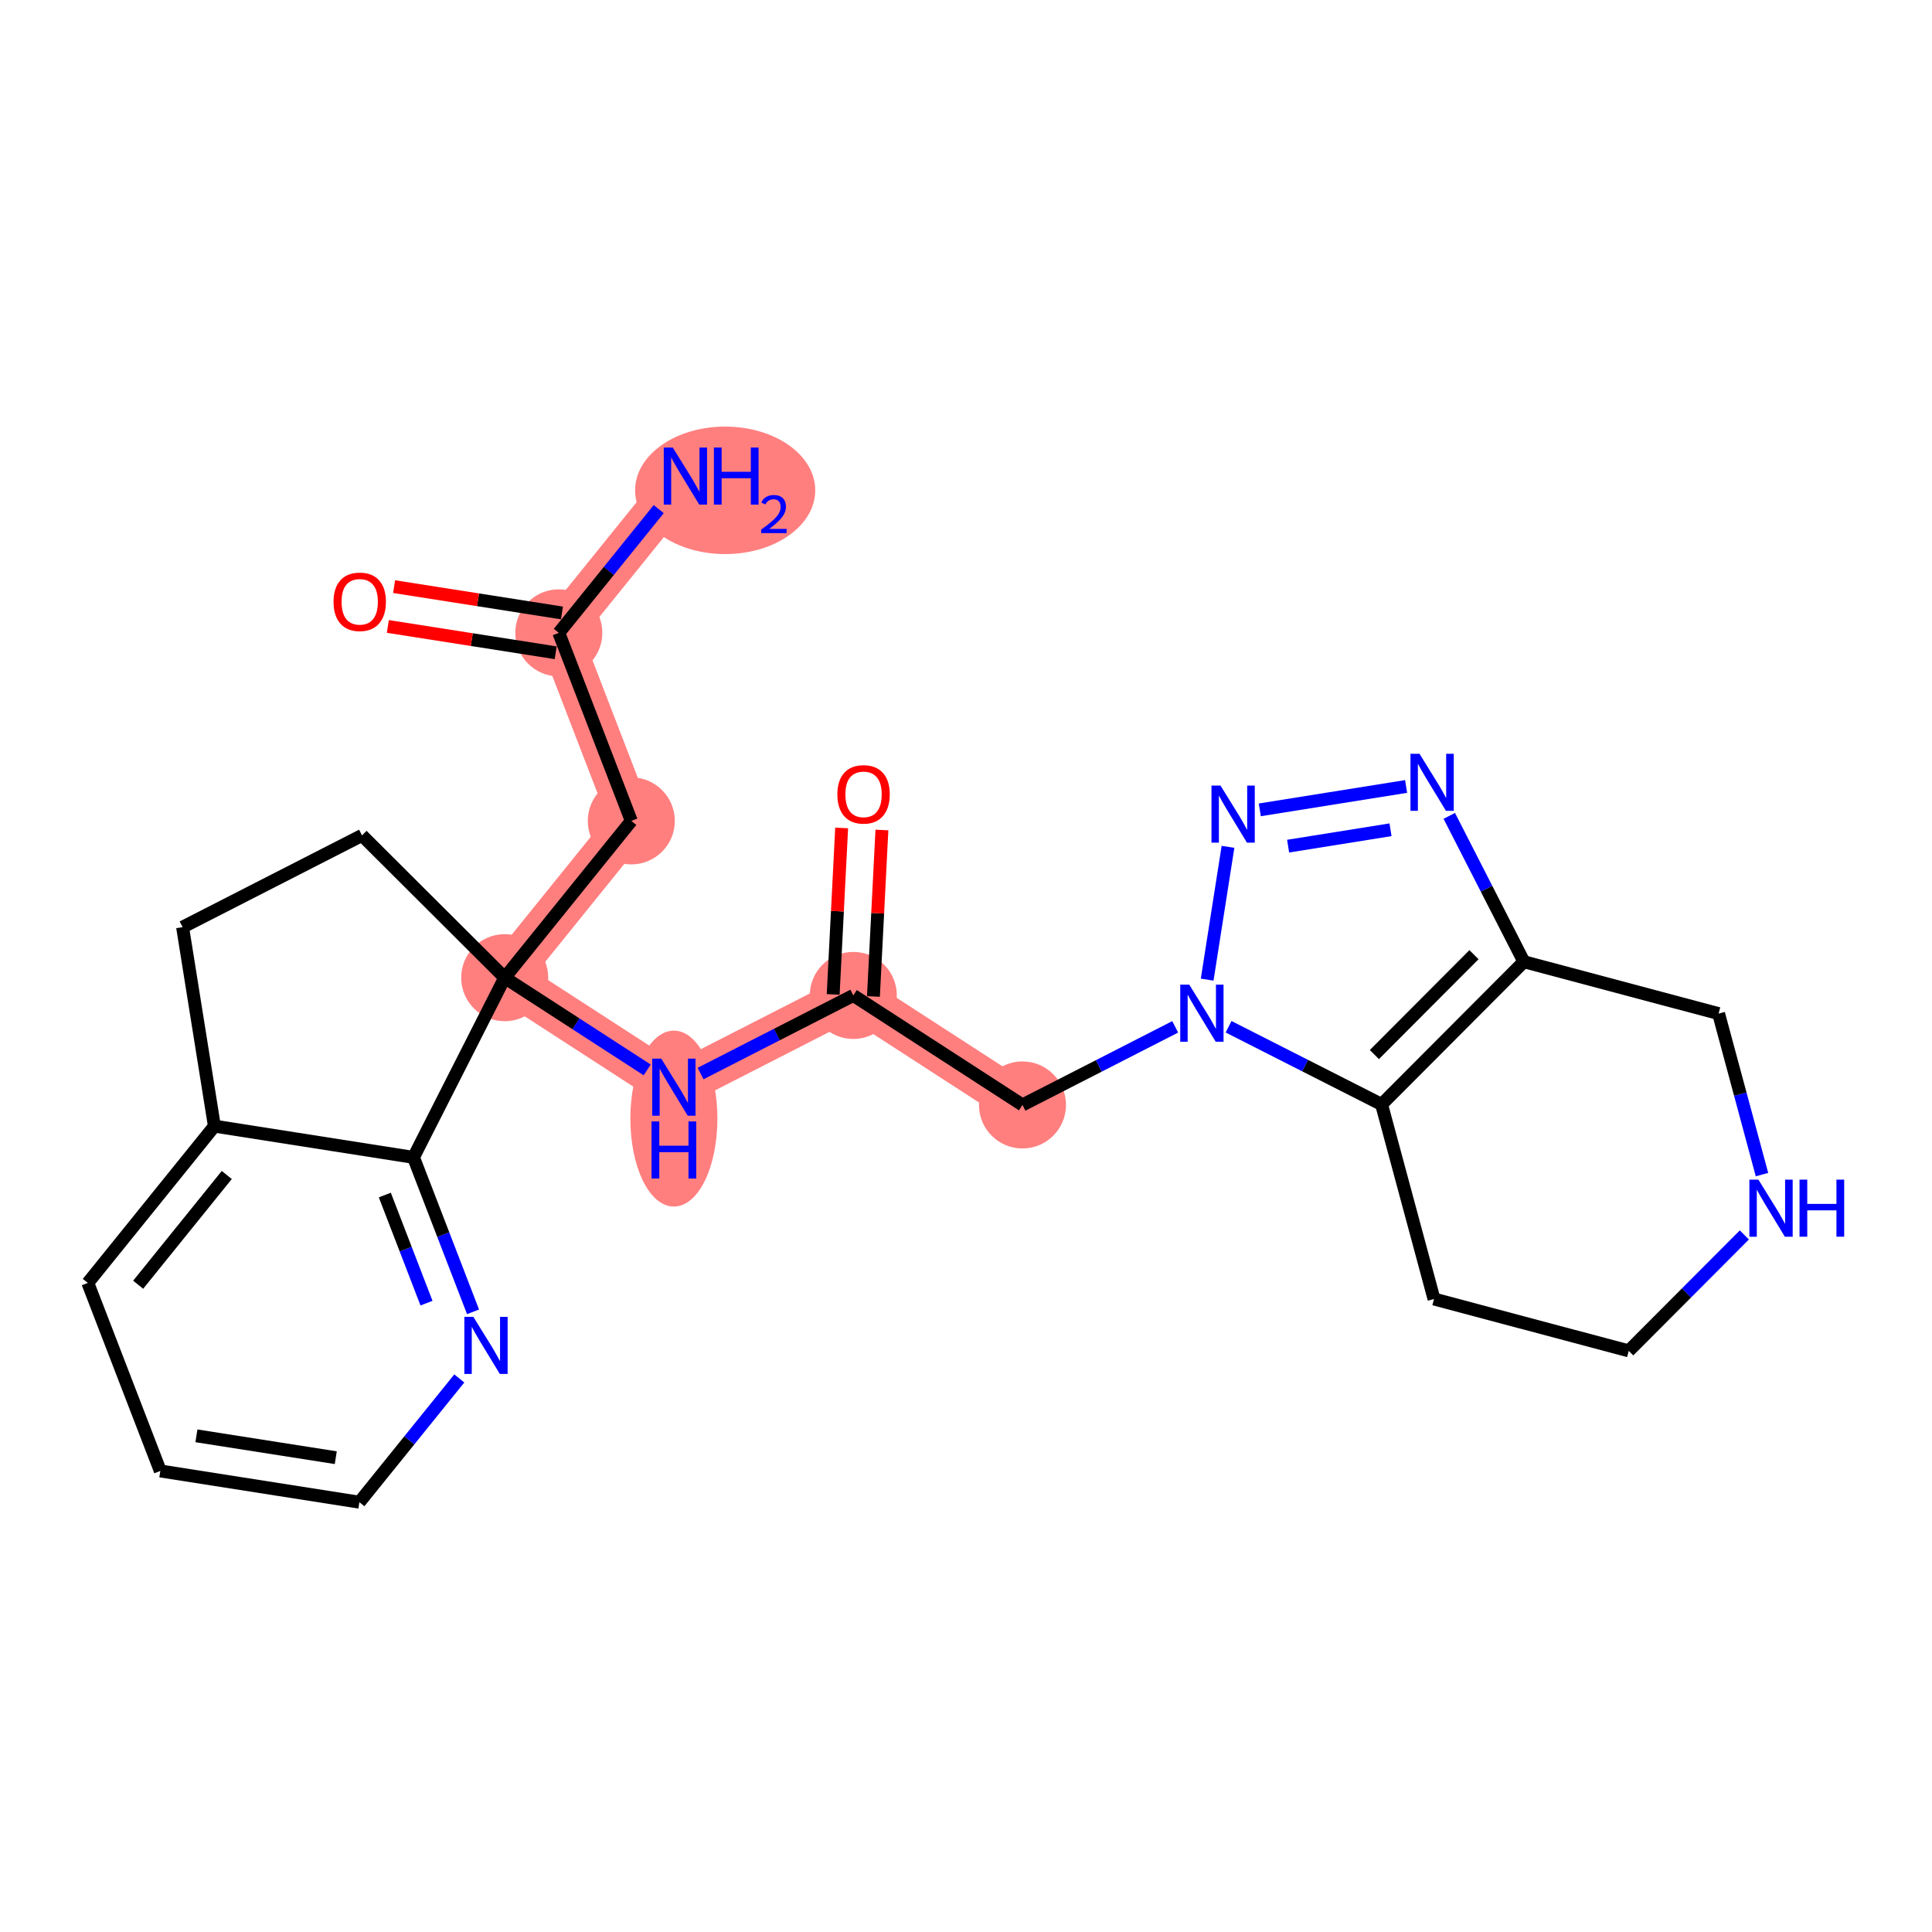 <?xml version='1.0' encoding='iso-8859-1'?>
<svg version='1.1' baseProfile='full'
              xmlns='http://www.w3.org/2000/svg'
                      xmlns:rdkit='http://www.rdkit.org/xml'
                      xmlns:xlink='http://www.w3.org/1999/xlink'
                  xml:space='preserve'
width='300px' height='300px' viewBox='0 0 300 300'>
<!-- END OF HEADER -->
<rect style='opacity:1.0;fill:#FFFFFF;stroke:none' width='300' height='300' x='0' y='0'> </rect>
<rect style='opacity:1.0;fill:#FFFFFF;stroke:none' width='300' height='300' x='0' y='0'> </rect>
<path d='M 106.43,73.924 L 86.773,98.271' style='fill:none;fill-rule:evenodd;stroke:#FF7F7F;stroke-width:6.7px;stroke-linecap:butt;stroke-linejoin:miter;stroke-opacity:1' />
<path d='M 86.773,98.271 L 98.029,127.468' style='fill:none;fill-rule:evenodd;stroke:#FF7F7F;stroke-width:6.7px;stroke-linecap:butt;stroke-linejoin:miter;stroke-opacity:1' />
<path d='M 98.029,127.468 L 78.372,151.815' style='fill:none;fill-rule:evenodd;stroke:#FF7F7F;stroke-width:6.7px;stroke-linecap:butt;stroke-linejoin:miter;stroke-opacity:1' />
<path d='M 78.372,151.815 L 104.64,168.819' style='fill:none;fill-rule:evenodd;stroke:#FF7F7F;stroke-width:6.7px;stroke-linecap:butt;stroke-linejoin:miter;stroke-opacity:1' />
<path d='M 104.64,168.819 L 132.501,154.572' style='fill:none;fill-rule:evenodd;stroke:#FF7F7F;stroke-width:6.7px;stroke-linecap:butt;stroke-linejoin:miter;stroke-opacity:1' />
<path d='M 132.501,154.572 L 158.769,171.576' style='fill:none;fill-rule:evenodd;stroke:#FF7F7F;stroke-width:6.7px;stroke-linecap:butt;stroke-linejoin:miter;stroke-opacity:1' />
<ellipse cx='112.605' cy='76.139' rx='13.487' ry='9.399'  style='fill:#FF7F7F;fill-rule:evenodd;stroke:#FF7F7F;stroke-width:1.0px;stroke-linecap:butt;stroke-linejoin:miter;stroke-opacity:1' />
<ellipse cx='86.773' cy='98.271' rx='6.258' ry='6.258'  style='fill:#FF7F7F;fill-rule:evenodd;stroke:#FF7F7F;stroke-width:1.0px;stroke-linecap:butt;stroke-linejoin:miter;stroke-opacity:1' />
<ellipse cx='98.029' cy='127.468' rx='6.258' ry='6.258'  style='fill:#FF7F7F;fill-rule:evenodd;stroke:#FF7F7F;stroke-width:1.0px;stroke-linecap:butt;stroke-linejoin:miter;stroke-opacity:1' />
<ellipse cx='78.372' cy='151.815' rx='6.258' ry='6.258'  style='fill:#FF7F7F;fill-rule:evenodd;stroke:#FF7F7F;stroke-width:1.0px;stroke-linecap:butt;stroke-linejoin:miter;stroke-opacity:1' />
<ellipse cx='104.64' cy='173.693' rx='6.258' ry='13.159'  style='fill:#FF7F7F;fill-rule:evenodd;stroke:#FF7F7F;stroke-width:1.0px;stroke-linecap:butt;stroke-linejoin:miter;stroke-opacity:1' />
<ellipse cx='132.501' cy='154.572' rx='6.258' ry='6.258'  style='fill:#FF7F7F;fill-rule:evenodd;stroke:#FF7F7F;stroke-width:1.0px;stroke-linecap:butt;stroke-linejoin:miter;stroke-opacity:1' />
<ellipse cx='158.769' cy='171.576' rx='6.258' ry='6.258'  style='fill:#FF7F7F;fill-rule:evenodd;stroke:#FF7F7F;stroke-width:1.0px;stroke-linecap:butt;stroke-linejoin:miter;stroke-opacity:1' />
<path class='bond-0 atom-0 atom-1' d='M 102.287,79.056 L 94.53,88.663' style='fill:none;fill-rule:evenodd;stroke:#0000FF;stroke-width:2.0px;stroke-linecap:butt;stroke-linejoin:miter;stroke-opacity:1' />
<path class='bond-0 atom-0 atom-1' d='M 94.53,88.663 L 86.773,98.271' style='fill:none;fill-rule:evenodd;stroke:#000000;stroke-width:2.0px;stroke-linecap:butt;stroke-linejoin:miter;stroke-opacity:1' />
<path class='bond-1 atom-1 atom-2' d='M 87.258,95.18 L 74.226,93.135' style='fill:none;fill-rule:evenodd;stroke:#000000;stroke-width:2.0px;stroke-linecap:butt;stroke-linejoin:miter;stroke-opacity:1' />
<path class='bond-1 atom-1 atom-2' d='M 74.226,93.135 L 61.194,91.091' style='fill:none;fill-rule:evenodd;stroke:#FF0000;stroke-width:2.0px;stroke-linecap:butt;stroke-linejoin:miter;stroke-opacity:1' />
<path class='bond-1 atom-1 atom-2' d='M 86.288,101.362 L 73.256,99.318' style='fill:none;fill-rule:evenodd;stroke:#000000;stroke-width:2.0px;stroke-linecap:butt;stroke-linejoin:miter;stroke-opacity:1' />
<path class='bond-1 atom-1 atom-2' d='M 73.256,99.318 L 60.224,97.273' style='fill:none;fill-rule:evenodd;stroke:#FF0000;stroke-width:2.0px;stroke-linecap:butt;stroke-linejoin:miter;stroke-opacity:1' />
<path class='bond-2 atom-1 atom-3' d='M 86.773,98.271 L 98.029,127.468' style='fill:none;fill-rule:evenodd;stroke:#000000;stroke-width:2.0px;stroke-linecap:butt;stroke-linejoin:miter;stroke-opacity:1' />
<path class='bond-3 atom-3 atom-4' d='M 98.029,127.468 L 78.372,151.815' style='fill:none;fill-rule:evenodd;stroke:#000000;stroke-width:2.0px;stroke-linecap:butt;stroke-linejoin:miter;stroke-opacity:1' />
<path class='bond-4 atom-4 atom-5' d='M 78.372,151.815 L 89.435,158.976' style='fill:none;fill-rule:evenodd;stroke:#000000;stroke-width:2.0px;stroke-linecap:butt;stroke-linejoin:miter;stroke-opacity:1' />
<path class='bond-4 atom-4 atom-5' d='M 89.435,158.976 L 100.497,166.137' style='fill:none;fill-rule:evenodd;stroke:#0000FF;stroke-width:2.0px;stroke-linecap:butt;stroke-linejoin:miter;stroke-opacity:1' />
<path class='bond-17 atom-4 atom-18' d='M 78.372,151.815 L 56.213,129.72' style='fill:none;fill-rule:evenodd;stroke:#000000;stroke-width:2.0px;stroke-linecap:butt;stroke-linejoin:miter;stroke-opacity:1' />
<path class='bond-25 atom-25 atom-4' d='M 64.207,179.716 L 78.372,151.815' style='fill:none;fill-rule:evenodd;stroke:#000000;stroke-width:2.0px;stroke-linecap:butt;stroke-linejoin:miter;stroke-opacity:1' />
<path class='bond-5 atom-5 atom-6' d='M 108.783,166.7 L 120.642,160.636' style='fill:none;fill-rule:evenodd;stroke:#0000FF;stroke-width:2.0px;stroke-linecap:butt;stroke-linejoin:miter;stroke-opacity:1' />
<path class='bond-5 atom-5 atom-6' d='M 120.642,160.636 L 132.501,154.572' style='fill:none;fill-rule:evenodd;stroke:#000000;stroke-width:2.0px;stroke-linecap:butt;stroke-linejoin:miter;stroke-opacity:1' />
<path class='bond-6 atom-6 atom-7' d='M 135.626,154.731 L 136.284,141.806' style='fill:none;fill-rule:evenodd;stroke:#000000;stroke-width:2.0px;stroke-linecap:butt;stroke-linejoin:miter;stroke-opacity:1' />
<path class='bond-6 atom-6 atom-7' d='M 136.284,141.806 L 136.943,128.881' style='fill:none;fill-rule:evenodd;stroke:#FF0000;stroke-width:2.0px;stroke-linecap:butt;stroke-linejoin:miter;stroke-opacity:1' />
<path class='bond-6 atom-6 atom-7' d='M 129.375,154.413 L 130.034,141.488' style='fill:none;fill-rule:evenodd;stroke:#000000;stroke-width:2.0px;stroke-linecap:butt;stroke-linejoin:miter;stroke-opacity:1' />
<path class='bond-6 atom-6 atom-7' d='M 130.034,141.488 L 130.692,128.563' style='fill:none;fill-rule:evenodd;stroke:#FF0000;stroke-width:2.0px;stroke-linecap:butt;stroke-linejoin:miter;stroke-opacity:1' />
<path class='bond-7 atom-6 atom-8' d='M 132.501,154.572 L 158.769,171.576' style='fill:none;fill-rule:evenodd;stroke:#000000;stroke-width:2.0px;stroke-linecap:butt;stroke-linejoin:miter;stroke-opacity:1' />
<path class='bond-8 atom-8 atom-9' d='M 158.769,171.576 L 170.627,165.512' style='fill:none;fill-rule:evenodd;stroke:#000000;stroke-width:2.0px;stroke-linecap:butt;stroke-linejoin:miter;stroke-opacity:1' />
<path class='bond-8 atom-8 atom-9' d='M 170.627,165.512 L 182.486,159.448' style='fill:none;fill-rule:evenodd;stroke:#0000FF;stroke-width:2.0px;stroke-linecap:butt;stroke-linejoin:miter;stroke-opacity:1' />
<path class='bond-9 atom-9 atom-10' d='M 187.447,152.117 L 190.682,131.498' style='fill:none;fill-rule:evenodd;stroke:#0000FF;stroke-width:2.0px;stroke-linecap:butt;stroke-linejoin:miter;stroke-opacity:1' />
<path class='bond-26 atom-13 atom-9' d='M 214.531,171.495 L 202.651,165.464' style='fill:none;fill-rule:evenodd;stroke:#000000;stroke-width:2.0px;stroke-linecap:butt;stroke-linejoin:miter;stroke-opacity:1' />
<path class='bond-26 atom-13 atom-9' d='M 202.651,165.464 L 190.772,159.433' style='fill:none;fill-rule:evenodd;stroke:#0000FF;stroke-width:2.0px;stroke-linecap:butt;stroke-linejoin:miter;stroke-opacity:1' />
<path class='bond-10 atom-10 atom-11' d='M 195.622,125.754 L 218.34,122.122' style='fill:none;fill-rule:evenodd;stroke:#0000FF;stroke-width:2.0px;stroke-linecap:butt;stroke-linejoin:miter;stroke-opacity:1' />
<path class='bond-10 atom-10 atom-11' d='M 200.018,131.389 L 215.92,128.846' style='fill:none;fill-rule:evenodd;stroke:#0000FF;stroke-width:2.0px;stroke-linecap:butt;stroke-linejoin:miter;stroke-opacity:1' />
<path class='bond-11 atom-11 atom-12' d='M 225.044,126.689 L 230.834,138.013' style='fill:none;fill-rule:evenodd;stroke:#0000FF;stroke-width:2.0px;stroke-linecap:butt;stroke-linejoin:miter;stroke-opacity:1' />
<path class='bond-11 atom-11 atom-12' d='M 230.834,138.013 L 236.625,149.336' style='fill:none;fill-rule:evenodd;stroke:#000000;stroke-width:2.0px;stroke-linecap:butt;stroke-linejoin:miter;stroke-opacity:1' />
<path class='bond-12 atom-12 atom-13' d='M 236.625,149.336 L 214.531,171.495' style='fill:none;fill-rule:evenodd;stroke:#000000;stroke-width:2.0px;stroke-linecap:butt;stroke-linejoin:miter;stroke-opacity:1' />
<path class='bond-12 atom-12 atom-13' d='M 228.879,148.241 L 213.413,163.753' style='fill:none;fill-rule:evenodd;stroke:#000000;stroke-width:2.0px;stroke-linecap:butt;stroke-linejoin:miter;stroke-opacity:1' />
<path class='bond-28 atom-17 atom-12' d='M 266.862,157.391 L 236.625,149.336' style='fill:none;fill-rule:evenodd;stroke:#000000;stroke-width:2.0px;stroke-linecap:butt;stroke-linejoin:miter;stroke-opacity:1' />
<path class='bond-13 atom-13 atom-14' d='M 214.531,171.495 L 222.673,201.709' style='fill:none;fill-rule:evenodd;stroke:#000000;stroke-width:2.0px;stroke-linecap:butt;stroke-linejoin:miter;stroke-opacity:1' />
<path class='bond-14 atom-14 atom-15' d='M 222.673,201.709 L 252.911,209.763' style='fill:none;fill-rule:evenodd;stroke:#000000;stroke-width:2.0px;stroke-linecap:butt;stroke-linejoin:miter;stroke-opacity:1' />
<path class='bond-15 atom-15 atom-16' d='M 252.911,209.763 L 261.886,200.762' style='fill:none;fill-rule:evenodd;stroke:#000000;stroke-width:2.0px;stroke-linecap:butt;stroke-linejoin:miter;stroke-opacity:1' />
<path class='bond-15 atom-15 atom-16' d='M 261.886,200.762 L 270.862,191.76' style='fill:none;fill-rule:evenodd;stroke:#0000FF;stroke-width:2.0px;stroke-linecap:butt;stroke-linejoin:miter;stroke-opacity:1' />
<path class='bond-16 atom-16 atom-17' d='M 273.6,182.392 L 270.231,169.891' style='fill:none;fill-rule:evenodd;stroke:#0000FF;stroke-width:2.0px;stroke-linecap:butt;stroke-linejoin:miter;stroke-opacity:1' />
<path class='bond-16 atom-16 atom-17' d='M 270.231,169.891 L 266.862,157.391' style='fill:none;fill-rule:evenodd;stroke:#000000;stroke-width:2.0px;stroke-linecap:butt;stroke-linejoin:miter;stroke-opacity:1' />
<path class='bond-18 atom-18 atom-19' d='M 56.213,129.72 L 28.353,143.967' style='fill:none;fill-rule:evenodd;stroke:#000000;stroke-width:2.0px;stroke-linecap:butt;stroke-linejoin:miter;stroke-opacity:1' />
<path class='bond-19 atom-19 atom-20' d='M 28.353,143.967 L 33.293,174.866' style='fill:none;fill-rule:evenodd;stroke:#000000;stroke-width:2.0px;stroke-linecap:butt;stroke-linejoin:miter;stroke-opacity:1' />
<path class='bond-20 atom-20 atom-21' d='M 33.293,174.866 L 13.636,199.213' style='fill:none;fill-rule:evenodd;stroke:#000000;stroke-width:2.0px;stroke-linecap:butt;stroke-linejoin:miter;stroke-opacity:1' />
<path class='bond-20 atom-20 atom-21' d='M 35.214,182.45 L 21.454,199.492' style='fill:none;fill-rule:evenodd;stroke:#000000;stroke-width:2.0px;stroke-linecap:butt;stroke-linejoin:miter;stroke-opacity:1' />
<path class='bond-27 atom-25 atom-20' d='M 64.207,179.716 L 33.293,174.866' style='fill:none;fill-rule:evenodd;stroke:#000000;stroke-width:2.0px;stroke-linecap:butt;stroke-linejoin:miter;stroke-opacity:1' />
<path class='bond-21 atom-21 atom-22' d='M 13.636,199.213 L 24.893,228.41' style='fill:none;fill-rule:evenodd;stroke:#000000;stroke-width:2.0px;stroke-linecap:butt;stroke-linejoin:miter;stroke-opacity:1' />
<path class='bond-22 atom-22 atom-23' d='M 24.893,228.41 L 55.806,233.26' style='fill:none;fill-rule:evenodd;stroke:#000000;stroke-width:2.0px;stroke-linecap:butt;stroke-linejoin:miter;stroke-opacity:1' />
<path class='bond-22 atom-22 atom-23' d='M 30.5,222.955 L 52.139,226.35' style='fill:none;fill-rule:evenodd;stroke:#000000;stroke-width:2.0px;stroke-linecap:butt;stroke-linejoin:miter;stroke-opacity:1' />
<path class='bond-23 atom-23 atom-24' d='M 55.806,233.26 L 63.563,223.652' style='fill:none;fill-rule:evenodd;stroke:#000000;stroke-width:2.0px;stroke-linecap:butt;stroke-linejoin:miter;stroke-opacity:1' />
<path class='bond-23 atom-23 atom-24' d='M 63.563,223.652 L 71.32,214.044' style='fill:none;fill-rule:evenodd;stroke:#0000FF;stroke-width:2.0px;stroke-linecap:butt;stroke-linejoin:miter;stroke-opacity:1' />
<path class='bond-24 atom-24 atom-25' d='M 73.453,203.7 L 68.83,191.708' style='fill:none;fill-rule:evenodd;stroke:#0000FF;stroke-width:2.0px;stroke-linecap:butt;stroke-linejoin:miter;stroke-opacity:1' />
<path class='bond-24 atom-24 atom-25' d='M 68.83,191.708 L 64.207,179.716' style='fill:none;fill-rule:evenodd;stroke:#000000;stroke-width:2.0px;stroke-linecap:butt;stroke-linejoin:miter;stroke-opacity:1' />
<path class='bond-24 atom-24 atom-25' d='M 66.227,202.354 L 62.991,193.959' style='fill:none;fill-rule:evenodd;stroke:#0000FF;stroke-width:2.0px;stroke-linecap:butt;stroke-linejoin:miter;stroke-opacity:1' />
<path class='bond-24 atom-24 atom-25' d='M 62.991,193.959 L 59.754,185.565' style='fill:none;fill-rule:evenodd;stroke:#000000;stroke-width:2.0px;stroke-linecap:butt;stroke-linejoin:miter;stroke-opacity:1' />
<path  class='atom-0' d='M 104.471 69.493
L 107.375 74.187
Q 107.662 74.65, 108.126 75.489
Q 108.589 76.327, 108.614 76.377
L 108.614 69.493
L 109.79 69.493
L 109.79 78.355
L 108.576 78.355
L 105.46 73.223
Q 105.097 72.622, 104.709 71.934
Q 104.333 71.246, 104.22 71.033
L 104.22 78.355
L 103.069 78.355
L 103.069 69.493
L 104.471 69.493
' fill='#0000FF'/>
<path  class='atom-0' d='M 110.854 69.493
L 112.056 69.493
L 112.056 73.261
L 116.587 73.261
L 116.587 69.493
L 117.788 69.493
L 117.788 78.355
L 116.587 78.355
L 116.587 74.262
L 112.056 74.262
L 112.056 78.355
L 110.854 78.355
L 110.854 69.493
' fill='#0000FF'/>
<path  class='atom-0' d='M 118.218 78.044
Q 118.433 77.491, 118.945 77.185
Q 119.457 76.871, 120.168 76.871
Q 121.052 76.871, 121.547 77.35
Q 122.043 77.829, 122.043 78.68
Q 122.043 79.548, 121.398 80.357
Q 120.762 81.167, 119.441 82.125
L 122.142 82.125
L 122.142 82.786
L 118.201 82.786
L 118.201 82.232
Q 119.292 81.456, 119.936 80.878
Q 120.589 80.299, 120.903 79.779
Q 121.217 79.258, 121.217 78.722
Q 121.217 78.16, 120.936 77.846
Q 120.655 77.532, 120.168 77.532
Q 119.697 77.532, 119.383 77.722
Q 119.069 77.912, 118.846 78.333
L 118.218 78.044
' fill='#0000FF'/>
<path  class='atom-2' d='M 51.791 93.446
Q 51.791 91.318, 52.843 90.129
Q 53.894 88.94, 55.859 88.94
Q 57.824 88.94, 58.876 90.129
Q 59.927 91.318, 59.927 93.446
Q 59.927 95.599, 58.863 96.825
Q 57.799 98.04, 55.859 98.04
Q 53.907 98.04, 52.843 96.825
Q 51.791 95.611, 51.791 93.446
M 55.859 97.038
Q 57.211 97.038, 57.937 96.137
Q 58.675 95.223, 58.675 93.446
Q 58.675 91.706, 57.937 90.83
Q 57.211 89.941, 55.859 89.941
Q 54.507 89.941, 53.769 90.817
Q 53.043 91.694, 53.043 93.446
Q 53.043 95.236, 53.769 96.137
Q 54.507 97.038, 55.859 97.038
' fill='#FF0000'/>
<path  class='atom-5' d='M 102.681 164.388
L 105.585 169.082
Q 105.873 169.545, 106.336 170.383
Q 106.799 171.222, 106.824 171.272
L 106.824 164.388
L 108.001 164.388
L 108.001 173.25
L 106.787 173.25
L 103.67 168.118
Q 103.307 167.517, 102.919 166.829
Q 102.544 166.14, 102.431 165.928
L 102.431 173.25
L 101.28 173.25
L 101.28 164.388
L 102.681 164.388
' fill='#0000FF'/>
<path  class='atom-5' d='M 101.173 174.136
L 102.375 174.136
L 102.375 177.903
L 106.906 177.903
L 106.906 174.136
L 108.107 174.136
L 108.107 182.998
L 106.906 182.998
L 106.906 178.905
L 102.375 178.905
L 102.375 182.998
L 101.173 182.998
L 101.173 174.136
' fill='#0000FF'/>
<path  class='atom-7' d='M 130.025 123.346
Q 130.025 121.218, 131.076 120.029
Q 132.128 118.84, 134.093 118.84
Q 136.058 118.84, 137.109 120.029
Q 138.161 121.218, 138.161 123.346
Q 138.161 125.499, 137.097 126.726
Q 136.033 127.94, 134.093 127.94
Q 132.14 127.94, 131.076 126.726
Q 130.025 125.512, 130.025 123.346
M 134.093 126.938
Q 135.444 126.938, 136.17 126.037
Q 136.909 125.123, 136.909 123.346
Q 136.909 121.606, 136.17 120.73
Q 135.444 119.841, 134.093 119.841
Q 132.741 119.841, 132.002 120.718
Q 131.276 121.594, 131.276 123.346
Q 131.276 125.136, 132.002 126.037
Q 132.741 126.938, 134.093 126.938
' fill='#FF0000'/>
<path  class='atom-9' d='M 184.67 152.899
L 187.574 157.593
Q 187.862 158.056, 188.325 158.894
Q 188.788 159.733, 188.813 159.783
L 188.813 152.899
L 189.99 152.899
L 189.99 161.761
L 188.776 161.761
L 185.659 156.629
Q 185.296 156.028, 184.908 155.34
Q 184.532 154.651, 184.42 154.438
L 184.42 161.761
L 183.268 161.761
L 183.268 152.899
L 184.67 152.899
' fill='#0000FF'/>
<path  class='atom-10' d='M 189.52 121.985
L 192.424 126.679
Q 192.712 127.142, 193.175 127.981
Q 193.638 128.82, 193.663 128.87
L 193.663 121.985
L 194.84 121.985
L 194.84 130.847
L 193.626 130.847
L 190.509 125.715
Q 190.146 125.115, 189.758 124.426
Q 189.382 123.738, 189.27 123.525
L 189.27 130.847
L 188.118 130.847
L 188.118 121.985
L 189.52 121.985
' fill='#0000FF'/>
<path  class='atom-11' d='M 220.419 117.045
L 223.323 121.739
Q 223.611 122.202, 224.074 123.041
Q 224.537 123.879, 224.562 123.929
L 224.562 117.045
L 225.739 117.045
L 225.739 125.907
L 224.525 125.907
L 221.408 120.775
Q 221.045 120.174, 220.657 119.486
Q 220.282 118.798, 220.169 118.585
L 220.169 125.907
L 219.017 125.907
L 219.017 117.045
L 220.419 117.045
' fill='#0000FF'/>
<path  class='atom-16' d='M 273.046 183.174
L 275.95 187.868
Q 276.238 188.331, 276.701 189.169
Q 277.164 190.008, 277.189 190.058
L 277.189 183.174
L 278.366 183.174
L 278.366 192.036
L 277.151 192.036
L 274.035 186.904
Q 273.672 186.303, 273.284 185.615
Q 272.908 184.926, 272.796 184.713
L 272.796 192.036
L 271.644 192.036
L 271.644 183.174
L 273.046 183.174
' fill='#0000FF'/>
<path  class='atom-16' d='M 279.429 183.174
L 280.631 183.174
L 280.631 186.941
L 285.162 186.941
L 285.162 183.174
L 286.364 183.174
L 286.364 192.036
L 285.162 192.036
L 285.162 187.943
L 280.631 187.943
L 280.631 192.036
L 279.429 192.036
L 279.429 183.174
' fill='#0000FF'/>
<path  class='atom-24' d='M 73.504 204.482
L 76.408 209.176
Q 76.696 209.639, 77.159 210.478
Q 77.622 211.316, 77.647 211.366
L 77.647 204.482
L 78.824 204.482
L 78.824 213.344
L 77.61 213.344
L 74.493 208.212
Q 74.13 207.611, 73.742 206.923
Q 73.367 206.234, 73.254 206.022
L 73.254 213.344
L 72.103 213.344
L 72.103 204.482
L 73.504 204.482
' fill='#0000FF'/>
</svg>
